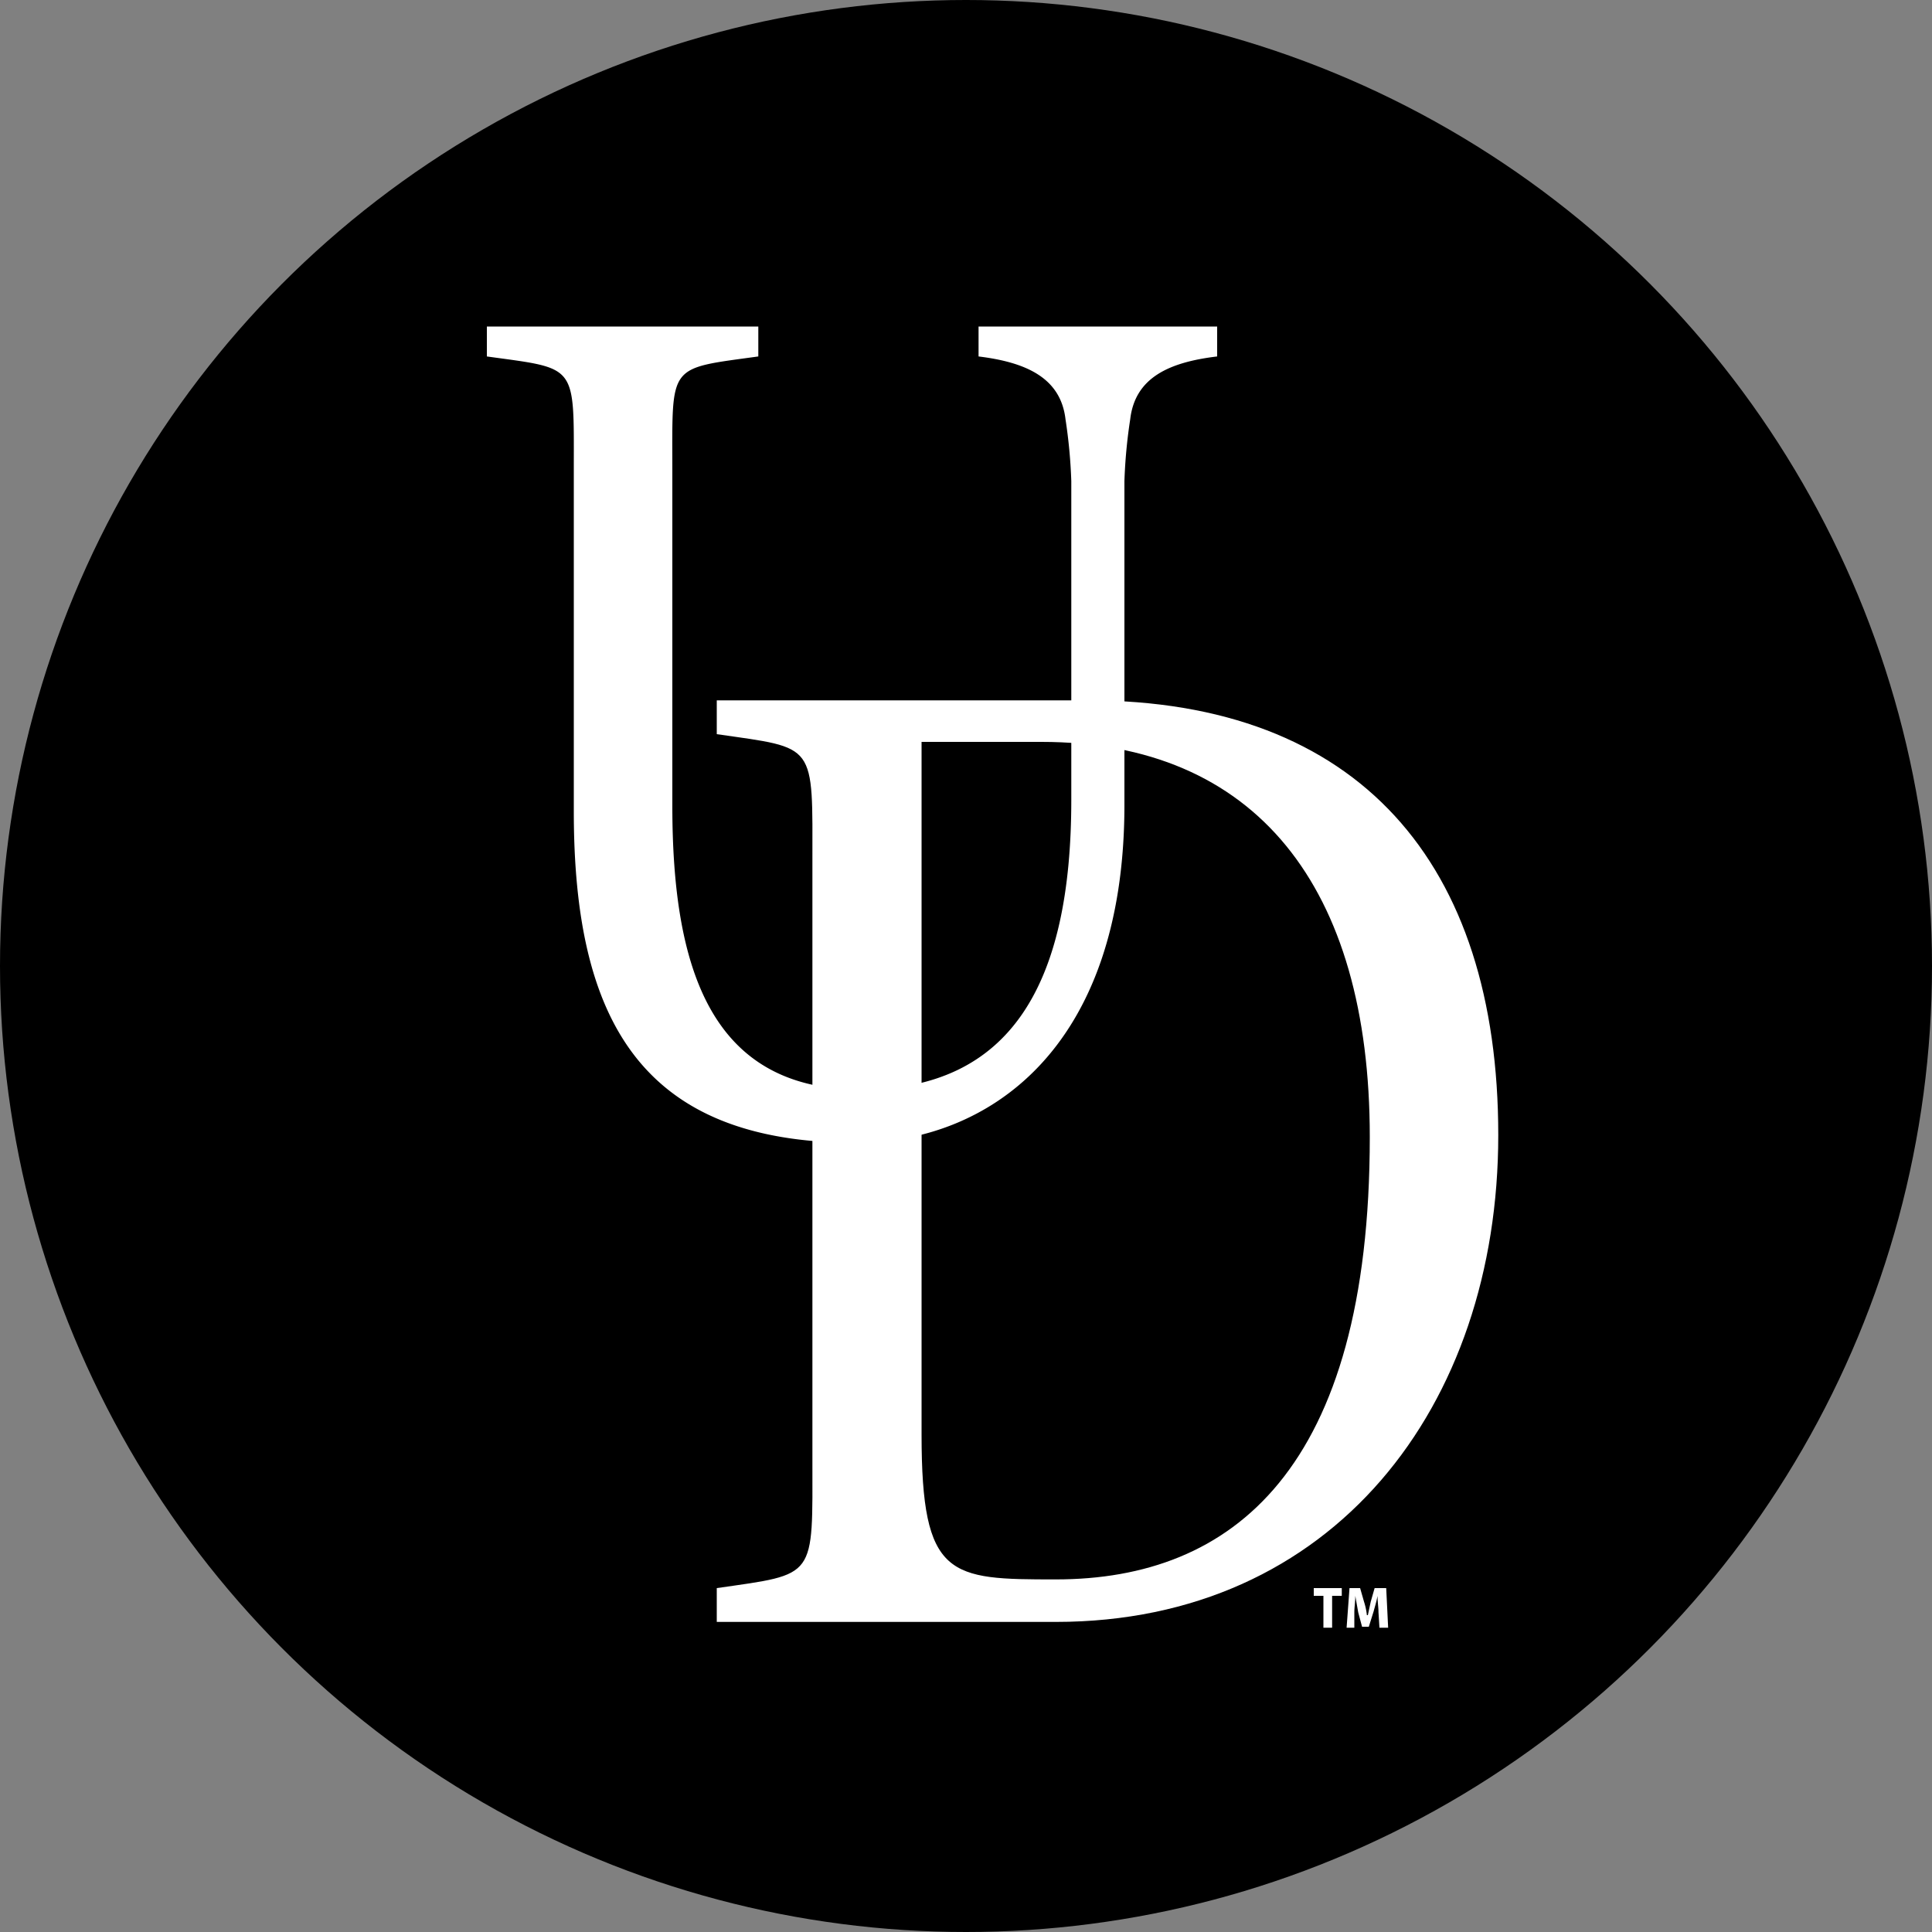<svg id="ud-img-circleud" aria-hidden="true" focusable="false" xmlns="http://www.w3.org/2000/svg" viewBox="0 0 200 200" width="200" height="200">
	<rect x="0" y="0" width="200" height="200" fill="#808080" stroke="none"/>
	<defs>
		<style>
			.fill--current {fill: currentColor;}
			.fill--ltblue {fill: hsl(204, 100%, 33%)} /* 0066aa */
			.fill--white {fill: white}
		</style>
	</defs>
	<circle class="fill--current fill--ltblue" id="circle" cx="100" cy="100" r="100"></circle>
	<path id="M" class="fill--current fill--white" d="M142.7 166.9c0-.5-.1-1.1-.1-1.7-.1.6-.3 1.2-.4 1.6l-.5 1.6h-.7l-.4-1.5-.3-1.7c0 .6-.1 1.2-.1 1.7v1.6h-.8l.3-4.1h1.1l.4 1.4a7 7 0 0 1 .3 1.4h.1l.3-1.4.4-1.4h1.2l.2 4.1h-.9z"></path>
	<path id="T" class="fill--current fill--white" d="M137 165.2h-1v-.8h2.9v.8h-1v3.3h-.9z"></path>
	<path id="D" class="fill--current fill--white" d="M74.2 72.5h38.4c28.1 0 42.5 16.9 42.5 45s-17.1 50.4-45.8 50.4H74.2v-3.5c10.4-1.5 9.9-.9 9.9-13.5V89.5c0-12.7.5-12-9.9-13.5zm21.2 76c0 14.9 2.9 15 13.9 15 18.3 0 32.5-11.4 32.5-45.8 0-25.9-11.8-40.9-34-40.9H95.4z"></path>
	<path id="U" class="fill--current fill--white" d="M69.6 83.4c0 16.7 3.9 29.4 19.5 29.4s21.8-11 21.8-30v-33a53.8 53.8 0 0 0-.6-6.4c-.5-4.3-4.1-5.9-9-6.5v-3.1H126v3.1c-5 .6-8.5 2.2-9 6.5a53.8 53.8 0 0 0-.6 6.4v33.5c0 25.5-14.3 35-27.8 35-22.3 0-29.2-12.8-29.2-34.3V48.6c0-11 .4-10.4-9-11.7v-3.1h28.1v3.1c-9.4 1.3-8.9.7-8.9 11.7z"></path>
</svg>